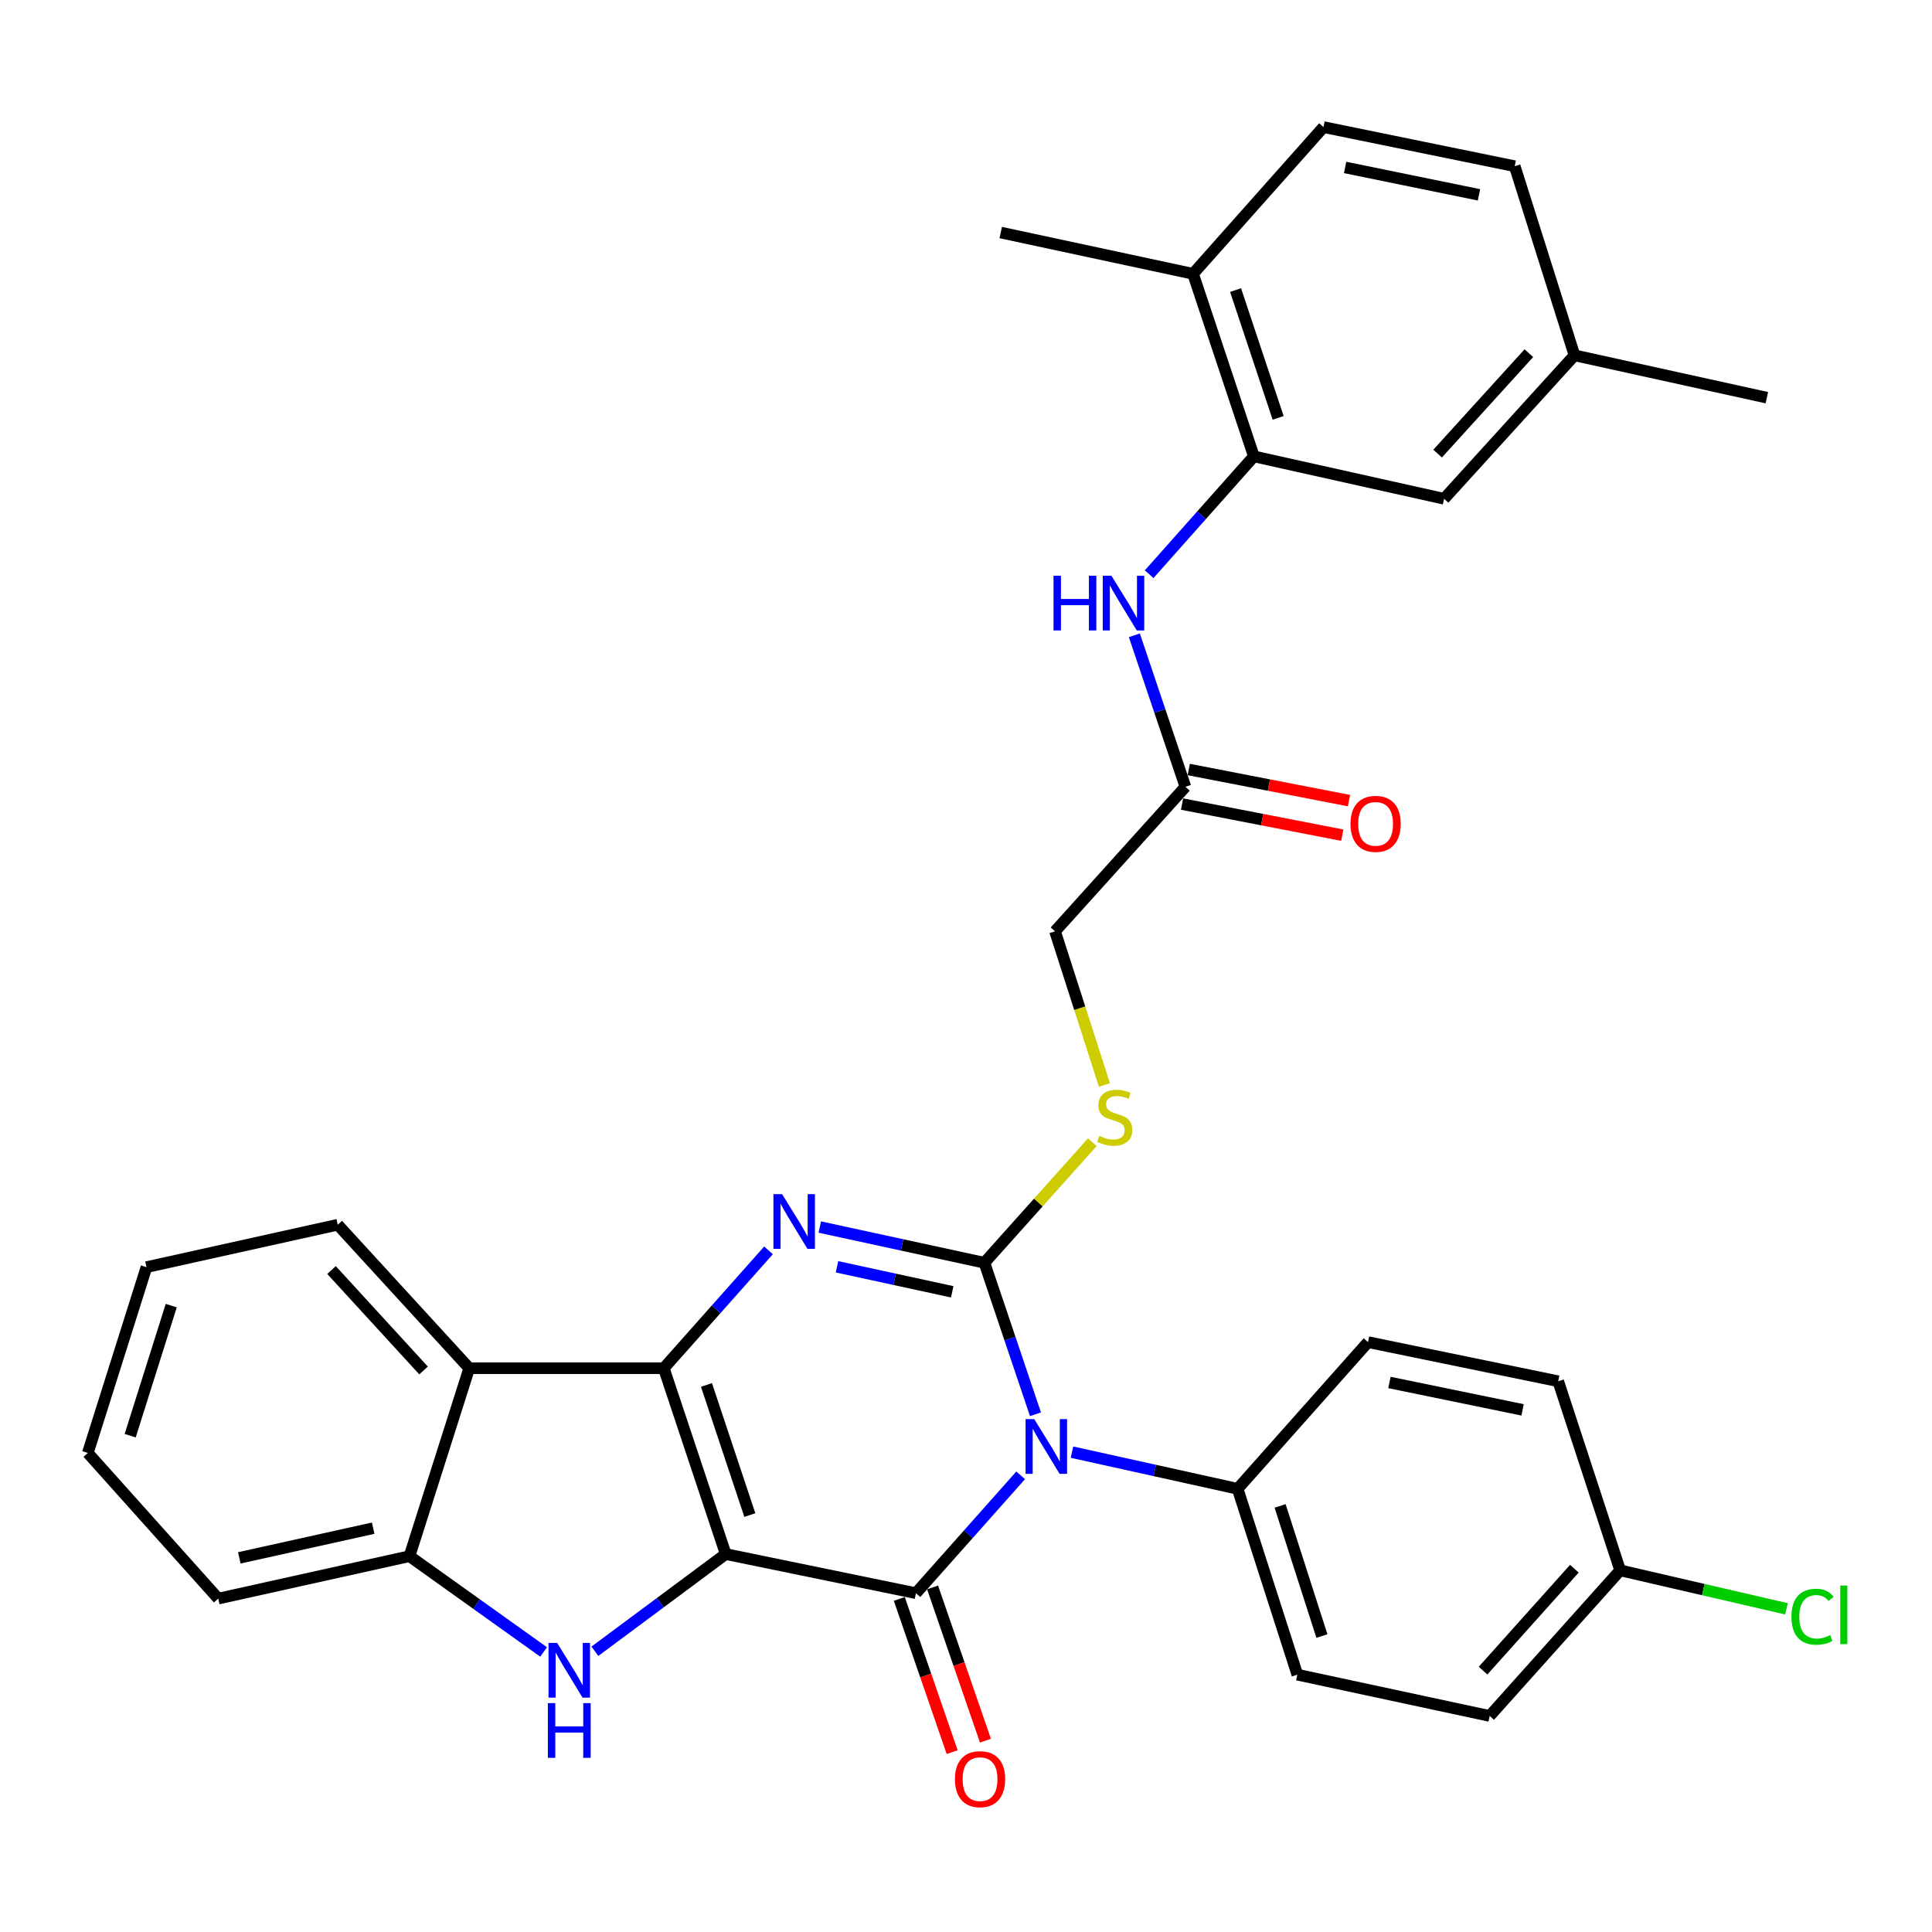 <?xml version='1.0' encoding='iso-8859-1'?>
<svg version='1.1' baseProfile='full'
              xmlns='http://www.w3.org/2000/svg'
                      xmlns:rdkit='http://www.rdkit.org/xml'
                      xmlns:xlink='http://www.w3.org/1999/xlink'
                  xml:space='preserve'
width='1000px' height='1000px' viewBox='0 0 1000 1000'>
<!-- END OF HEADER -->
<rect style='opacity:1.0;fill:#FFFFFF;stroke:none' width='1000' height='1000' x='0' y='0'> </rect>
<path class='bond-1' d='M 375.635,804.382 L 343.577,708.187' style='fill:none;fill-rule:evenodd;stroke:#000000;stroke-width:6px;stroke-linecap:butt;stroke-linejoin:miter;stroke-opacity:1' />
<path class='bond-1' d='M 388.112,784.192 L 365.672,716.855' style='fill:none;fill-rule:evenodd;stroke:#000000;stroke-width:6px;stroke-linecap:butt;stroke-linejoin:miter;stroke-opacity:1' />
<path class='bond-2' d='M 375.635,804.382 L 474.088,824.628' style='fill:none;fill-rule:evenodd;stroke:#000000;stroke-width:6px;stroke-linecap:butt;stroke-linejoin:miter;stroke-opacity:1' />
<path class='bond-5' d='M 375.635,804.382 L 341.776,829.536' style='fill:none;fill-rule:evenodd;stroke:#000000;stroke-width:6px;stroke-linecap:butt;stroke-linejoin:miter;stroke-opacity:1' />
<path class='bond-5' d='M 341.776,829.536 L 307.916,854.689' style='fill:none;fill-rule:evenodd;stroke:#0000FF;stroke-width:6px;stroke-linecap:butt;stroke-linejoin:miter;stroke-opacity:1' />
<path class='bond-0' d='M 528.296,763.631 L 501.192,794.129' style='fill:none;fill-rule:evenodd;stroke:#0000FF;stroke-width:6px;stroke-linecap:butt;stroke-linejoin:miter;stroke-opacity:1' />
<path class='bond-0' d='M 501.192,794.129 L 474.088,824.628' style='fill:none;fill-rule:evenodd;stroke:#000000;stroke-width:6px;stroke-linecap:butt;stroke-linejoin:miter;stroke-opacity:1' />
<path class='bond-3' d='M 535.956,732.019 L 522.736,692.812' style='fill:none;fill-rule:evenodd;stroke:#0000FF;stroke-width:6px;stroke-linecap:butt;stroke-linejoin:miter;stroke-opacity:1' />
<path class='bond-3' d='M 522.736,692.812 L 509.517,653.605' style='fill:none;fill-rule:evenodd;stroke:#000000;stroke-width:6px;stroke-linecap:butt;stroke-linejoin:miter;stroke-opacity:1' />
<path class='bond-10' d='M 554.851,751.626 L 597.723,761.114' style='fill:none;fill-rule:evenodd;stroke:#0000FF;stroke-width:6px;stroke-linecap:butt;stroke-linejoin:miter;stroke-opacity:1' />
<path class='bond-10' d='M 597.723,761.114 L 640.595,770.603' style='fill:none;fill-rule:evenodd;stroke:#000000;stroke-width:6px;stroke-linecap:butt;stroke-linejoin:miter;stroke-opacity:1' />
<path class='bond-4' d='M 343.577,708.187 L 370.68,677.684' style='fill:none;fill-rule:evenodd;stroke:#000000;stroke-width:6px;stroke-linecap:butt;stroke-linejoin:miter;stroke-opacity:1' />
<path class='bond-4' d='M 370.68,677.684 L 397.784,647.182' style='fill:none;fill-rule:evenodd;stroke:#0000FF;stroke-width:6px;stroke-linecap:butt;stroke-linejoin:miter;stroke-opacity:1' />
<path class='bond-6' d='M 343.577,708.187 L 242.877,708.187' style='fill:none;fill-rule:evenodd;stroke:#000000;stroke-width:6px;stroke-linecap:butt;stroke-linejoin:miter;stroke-opacity:1' />
<path class='bond-13' d='M 465.476,827.599 L 479.158,867.255' style='fill:none;fill-rule:evenodd;stroke:#000000;stroke-width:6px;stroke-linecap:butt;stroke-linejoin:miter;stroke-opacity:1' />
<path class='bond-13' d='M 479.158,867.255 L 492.84,906.911' style='fill:none;fill-rule:evenodd;stroke:#FF0000;stroke-width:6px;stroke-linecap:butt;stroke-linejoin:miter;stroke-opacity:1' />
<path class='bond-13' d='M 482.7,821.656 L 496.382,861.312' style='fill:none;fill-rule:evenodd;stroke:#000000;stroke-width:6px;stroke-linecap:butt;stroke-linejoin:miter;stroke-opacity:1' />
<path class='bond-13' d='M 496.382,861.312 L 510.064,900.968' style='fill:none;fill-rule:evenodd;stroke:#FF0000;stroke-width:6px;stroke-linecap:butt;stroke-linejoin:miter;stroke-opacity:1' />
<path class='bond-8' d='M 509.517,653.605 L 537.451,622.398' style='fill:none;fill-rule:evenodd;stroke:#000000;stroke-width:6px;stroke-linecap:butt;stroke-linejoin:miter;stroke-opacity:1' />
<path class='bond-8' d='M 537.451,622.398 L 565.386,591.192' style='fill:none;fill-rule:evenodd;stroke:#CCCC00;stroke-width:6px;stroke-linecap:butt;stroke-linejoin:miter;stroke-opacity:1' />
<path class='bond-34' d='M 509.517,653.605 L 466.92,644.36' style='fill:none;fill-rule:evenodd;stroke:#000000;stroke-width:6px;stroke-linecap:butt;stroke-linejoin:miter;stroke-opacity:1' />
<path class='bond-34' d='M 466.92,644.36 L 424.323,635.114' style='fill:none;fill-rule:evenodd;stroke:#0000FF;stroke-width:6px;stroke-linecap:butt;stroke-linejoin:miter;stroke-opacity:1' />
<path class='bond-34' d='M 492.873,668.638 L 463.055,662.166' style='fill:none;fill-rule:evenodd;stroke:#000000;stroke-width:6px;stroke-linecap:butt;stroke-linejoin:miter;stroke-opacity:1' />
<path class='bond-34' d='M 463.055,662.166 L 433.237,655.694' style='fill:none;fill-rule:evenodd;stroke:#0000FF;stroke-width:6px;stroke-linecap:butt;stroke-linejoin:miter;stroke-opacity:1' />
<path class='bond-7' d='M 281.373,855.056 L 246.663,830.266' style='fill:none;fill-rule:evenodd;stroke:#0000FF;stroke-width:6px;stroke-linecap:butt;stroke-linejoin:miter;stroke-opacity:1' />
<path class='bond-7' d='M 246.663,830.266 L 211.952,805.476' style='fill:none;fill-rule:evenodd;stroke:#000000;stroke-width:6px;stroke-linecap:butt;stroke-linejoin:miter;stroke-opacity:1' />
<path class='bond-27' d='M 242.877,708.187 L 174.822,633.917' style='fill:none;fill-rule:evenodd;stroke:#000000;stroke-width:6px;stroke-linecap:butt;stroke-linejoin:miter;stroke-opacity:1' />
<path class='bond-27' d='M 219.235,709.356 L 171.596,657.367' style='fill:none;fill-rule:evenodd;stroke:#000000;stroke-width:6px;stroke-linecap:butt;stroke-linejoin:miter;stroke-opacity:1' />
<path class='bond-33' d='M 242.877,708.187 L 211.952,805.476' style='fill:none;fill-rule:evenodd;stroke:#000000;stroke-width:6px;stroke-linecap:butt;stroke-linejoin:miter;stroke-opacity:1' />
<path class='bond-28' d='M 211.952,805.476 L 112.962,827.432' style='fill:none;fill-rule:evenodd;stroke:#000000;stroke-width:6px;stroke-linecap:butt;stroke-linejoin:miter;stroke-opacity:1' />
<path class='bond-28' d='M 193.158,790.98 L 123.865,806.35' style='fill:none;fill-rule:evenodd;stroke:#000000;stroke-width:6px;stroke-linecap:butt;stroke-linejoin:miter;stroke-opacity:1' />
<path class='bond-17' d='M 571.644,561.577 L 558.862,521.812' style='fill:none;fill-rule:evenodd;stroke:#CCCC00;stroke-width:6px;stroke-linecap:butt;stroke-linejoin:miter;stroke-opacity:1' />
<path class='bond-17' d='M 558.862,521.812 L 546.08,482.047' style='fill:none;fill-rule:evenodd;stroke:#000000;stroke-width:6px;stroke-linecap:butt;stroke-linejoin:miter;stroke-opacity:1' />
<path class='bond-9' d='M 648.997,236.218 L 621.898,266.716' style='fill:none;fill-rule:evenodd;stroke:#000000;stroke-width:6px;stroke-linecap:butt;stroke-linejoin:miter;stroke-opacity:1' />
<path class='bond-9' d='M 621.898,266.716 L 594.799,297.213' style='fill:none;fill-rule:evenodd;stroke:#0000FF;stroke-width:6px;stroke-linecap:butt;stroke-linejoin:miter;stroke-opacity:1' />
<path class='bond-14' d='M 648.997,236.218 L 617.516,141.723' style='fill:none;fill-rule:evenodd;stroke:#000000;stroke-width:6px;stroke-linecap:butt;stroke-linejoin:miter;stroke-opacity:1' />
<path class='bond-14' d='M 661.562,216.285 L 639.525,150.138' style='fill:none;fill-rule:evenodd;stroke:#000000;stroke-width:6px;stroke-linecap:butt;stroke-linejoin:miter;stroke-opacity:1' />
<path class='bond-15' d='M 648.997,236.218 L 747.46,258.174' style='fill:none;fill-rule:evenodd;stroke:#000000;stroke-width:6px;stroke-linecap:butt;stroke-linejoin:miter;stroke-opacity:1' />
<path class='bond-18' d='M 640.595,770.603 L 671.51,866.809' style='fill:none;fill-rule:evenodd;stroke:#000000;stroke-width:6px;stroke-linecap:butt;stroke-linejoin:miter;stroke-opacity:1' />
<path class='bond-18' d='M 662.58,779.46 L 684.22,846.804' style='fill:none;fill-rule:evenodd;stroke:#000000;stroke-width:6px;stroke-linecap:butt;stroke-linejoin:miter;stroke-opacity:1' />
<path class='bond-19' d='M 640.595,770.603 L 708.073,694.683' style='fill:none;fill-rule:evenodd;stroke:#000000;stroke-width:6px;stroke-linecap:butt;stroke-linejoin:miter;stroke-opacity:1' />
<path class='bond-11' d='M 587.138,328.827 L 600.353,368.034' style='fill:none;fill-rule:evenodd;stroke:#0000FF;stroke-width:6px;stroke-linecap:butt;stroke-linejoin:miter;stroke-opacity:1' />
<path class='bond-11' d='M 600.353,368.034 L 613.568,407.24' style='fill:none;fill-rule:evenodd;stroke:#000000;stroke-width:6px;stroke-linecap:butt;stroke-linejoin:miter;stroke-opacity:1' />
<path class='bond-12' d='M 613.568,407.24 L 546.08,482.047' style='fill:none;fill-rule:evenodd;stroke:#000000;stroke-width:6px;stroke-linecap:butt;stroke-linejoin:miter;stroke-opacity:1' />
<path class='bond-16' d='M 611.832,416.184 L 653.3,424.234' style='fill:none;fill-rule:evenodd;stroke:#000000;stroke-width:6px;stroke-linecap:butt;stroke-linejoin:miter;stroke-opacity:1' />
<path class='bond-16' d='M 653.3,424.234 L 694.767,432.285' style='fill:none;fill-rule:evenodd;stroke:#FF0000;stroke-width:6px;stroke-linecap:butt;stroke-linejoin:miter;stroke-opacity:1' />
<path class='bond-16' d='M 615.304,398.297 L 656.772,406.348' style='fill:none;fill-rule:evenodd;stroke:#000000;stroke-width:6px;stroke-linecap:butt;stroke-linejoin:miter;stroke-opacity:1' />
<path class='bond-16' d='M 656.772,406.348 L 698.24,414.398' style='fill:none;fill-rule:evenodd;stroke:#FF0000;stroke-width:6px;stroke-linecap:butt;stroke-linejoin:miter;stroke-opacity:1' />
<path class='bond-20' d='M 617.516,141.723 L 685.034,65.783' style='fill:none;fill-rule:evenodd;stroke:#000000;stroke-width:6px;stroke-linecap:butt;stroke-linejoin:miter;stroke-opacity:1' />
<path class='bond-29' d='M 617.516,141.723 L 517.97,120.365' style='fill:none;fill-rule:evenodd;stroke:#000000;stroke-width:6px;stroke-linecap:butt;stroke-linejoin:miter;stroke-opacity:1' />
<path class='bond-21' d='M 747.46,258.174 L 814.948,183.915' style='fill:none;fill-rule:evenodd;stroke:#000000;stroke-width:6px;stroke-linecap:butt;stroke-linejoin:miter;stroke-opacity:1' />
<path class='bond-21' d='M 744.099,234.781 L 791.341,182.799' style='fill:none;fill-rule:evenodd;stroke:#000000;stroke-width:6px;stroke-linecap:butt;stroke-linejoin:miter;stroke-opacity:1' />
<path class='bond-25' d='M 671.51,866.809 L 771.066,888.178' style='fill:none;fill-rule:evenodd;stroke:#000000;stroke-width:6px;stroke-linecap:butt;stroke-linejoin:miter;stroke-opacity:1' />
<path class='bond-23' d='M 708.073,694.683 L 806.526,714.939' style='fill:none;fill-rule:evenodd;stroke:#000000;stroke-width:6px;stroke-linecap:butt;stroke-linejoin:miter;stroke-opacity:1' />
<path class='bond-23' d='M 719.169,715.568 L 788.086,729.747' style='fill:none;fill-rule:evenodd;stroke:#000000;stroke-width:6px;stroke-linecap:butt;stroke-linejoin:miter;stroke-opacity:1' />
<path class='bond-37' d='M 685.034,65.783 L 784.013,86.028' style='fill:none;fill-rule:evenodd;stroke:#000000;stroke-width:6px;stroke-linecap:butt;stroke-linejoin:miter;stroke-opacity:1' />
<path class='bond-37' d='M 696.229,86.671 L 765.515,100.843' style='fill:none;fill-rule:evenodd;stroke:#000000;stroke-width:6px;stroke-linecap:butt;stroke-linejoin:miter;stroke-opacity:1' />
<path class='bond-24' d='M 814.948,183.915 L 784.013,86.028' style='fill:none;fill-rule:evenodd;stroke:#000000;stroke-width:6px;stroke-linecap:butt;stroke-linejoin:miter;stroke-opacity:1' />
<path class='bond-30' d='M 814.948,183.915 L 914.514,205.84' style='fill:none;fill-rule:evenodd;stroke:#000000;stroke-width:6px;stroke-linecap:butt;stroke-linejoin:miter;stroke-opacity:1' />
<path class='bond-22' d='M 838.594,812.814 L 806.526,714.939' style='fill:none;fill-rule:evenodd;stroke:#000000;stroke-width:6px;stroke-linecap:butt;stroke-linejoin:miter;stroke-opacity:1' />
<path class='bond-26' d='M 838.594,812.814 L 881.635,822.771' style='fill:none;fill-rule:evenodd;stroke:#000000;stroke-width:6px;stroke-linecap:butt;stroke-linejoin:miter;stroke-opacity:1' />
<path class='bond-26' d='M 881.635,822.771 L 924.676,832.727' style='fill:none;fill-rule:evenodd;stroke:#00CC00;stroke-width:6px;stroke-linecap:butt;stroke-linejoin:miter;stroke-opacity:1' />
<path class='bond-36' d='M 838.594,812.814 L 771.066,888.178' style='fill:none;fill-rule:evenodd;stroke:#000000;stroke-width:6px;stroke-linecap:butt;stroke-linejoin:miter;stroke-opacity:1' />
<path class='bond-36' d='M 814.895,811.96 L 767.625,864.714' style='fill:none;fill-rule:evenodd;stroke:#000000;stroke-width:6px;stroke-linecap:butt;stroke-linejoin:miter;stroke-opacity:1' />
<path class='bond-31' d='M 174.822,633.917 L 75.812,655.873' style='fill:none;fill-rule:evenodd;stroke:#000000;stroke-width:6px;stroke-linecap:butt;stroke-linejoin:miter;stroke-opacity:1' />
<path class='bond-32' d='M 112.962,827.432 L 45.455,752.048' style='fill:none;fill-rule:evenodd;stroke:#000000;stroke-width:6px;stroke-linecap:butt;stroke-linejoin:miter;stroke-opacity:1' />
<path class='bond-35' d='M 75.812,655.873 L 45.455,752.048' style='fill:none;fill-rule:evenodd;stroke:#000000;stroke-width:6px;stroke-linecap:butt;stroke-linejoin:miter;stroke-opacity:1' />
<path class='bond-35' d='M 88.634,675.784 L 67.384,743.107' style='fill:none;fill-rule:evenodd;stroke:#000000;stroke-width:6px;stroke-linecap:butt;stroke-linejoin:miter;stroke-opacity:1' />
<path  class='atom-1' d='M 535.316 734.527
L 544.596 749.527
Q 545.516 751.007, 546.996 753.687
Q 548.476 756.367, 548.556 756.527
L 548.556 734.527
L 552.316 734.527
L 552.316 762.847
L 548.436 762.847
L 538.476 746.447
Q 537.316 744.527, 536.076 742.327
Q 534.876 740.127, 534.516 739.447
L 534.516 762.847
L 530.836 762.847
L 530.836 734.527
L 535.316 734.527
' fill='#0000FF'/>
<path  class='atom-5' d='M 404.804 618.077
L 414.084 633.077
Q 415.004 634.557, 416.484 637.237
Q 417.964 639.917, 418.044 640.077
L 418.044 618.077
L 421.804 618.077
L 421.804 646.397
L 417.924 646.397
L 407.964 629.997
Q 406.804 628.077, 405.564 625.877
Q 404.364 623.677, 404.004 622.997
L 404.004 646.397
L 400.324 646.397
L 400.324 618.077
L 404.804 618.077
' fill='#0000FF'/>
<path  class='atom-6' d='M 288.394 850.381
L 297.674 865.381
Q 298.594 866.861, 300.074 869.541
Q 301.554 872.221, 301.634 872.381
L 301.634 850.381
L 305.394 850.381
L 305.394 878.701
L 301.514 878.701
L 291.554 862.301
Q 290.394 860.381, 289.154 858.181
Q 287.954 855.981, 287.594 855.301
L 287.594 878.701
L 283.914 878.701
L 283.914 850.381
L 288.394 850.381
' fill='#0000FF'/>
<path  class='atom-6' d='M 283.574 881.533
L 287.414 881.533
L 287.414 893.573
L 301.894 893.573
L 301.894 881.533
L 305.734 881.533
L 305.734 909.853
L 301.894 909.853
L 301.894 896.773
L 287.414 896.773
L 287.414 909.853
L 283.574 909.853
L 283.574 881.533
' fill='#0000FF'/>
<path  class='atom-9' d='M 568.995 587.942
Q 569.315 588.062, 570.635 588.622
Q 571.955 589.182, 573.395 589.542
Q 574.875 589.862, 576.315 589.862
Q 578.995 589.862, 580.555 588.582
Q 582.115 587.262, 582.115 584.982
Q 582.115 583.422, 581.315 582.462
Q 580.555 581.502, 579.355 580.982
Q 578.155 580.462, 576.155 579.862
Q 573.635 579.102, 572.115 578.382
Q 570.635 577.662, 569.555 576.142
Q 568.515 574.622, 568.515 572.062
Q 568.515 568.502, 570.915 566.302
Q 573.355 564.102, 578.155 564.102
Q 581.435 564.102, 585.155 565.662
L 584.235 568.742
Q 580.835 567.342, 578.275 567.342
Q 575.515 567.342, 573.995 568.502
Q 572.475 569.622, 572.515 571.582
Q 572.515 573.102, 573.275 574.022
Q 574.075 574.942, 575.195 575.462
Q 576.355 575.982, 578.275 576.582
Q 580.835 577.382, 582.355 578.182
Q 583.875 578.982, 584.955 580.622
Q 586.075 582.222, 586.075 584.982
Q 586.075 588.902, 583.435 591.022
Q 580.835 593.102, 576.475 593.102
Q 573.955 593.102, 572.035 592.542
Q 570.155 592.022, 567.915 591.102
L 568.995 587.942
' fill='#CCCC00'/>
<path  class='atom-12' d='M 545.3 297.998
L 549.14 297.998
L 549.14 310.038
L 563.62 310.038
L 563.62 297.998
L 567.46 297.998
L 567.46 326.318
L 563.62 326.318
L 563.62 313.238
L 549.14 313.238
L 549.14 326.318
L 545.3 326.318
L 545.3 297.998
' fill='#0000FF'/>
<path  class='atom-12' d='M 575.26 297.998
L 584.54 312.998
Q 585.46 314.478, 586.94 317.158
Q 588.42 319.838, 588.5 319.998
L 588.5 297.998
L 592.26 297.998
L 592.26 326.318
L 588.38 326.318
L 578.42 309.918
Q 577.26 307.998, 576.02 305.798
Q 574.82 303.598, 574.46 302.918
L 574.46 326.318
L 570.78 326.318
L 570.78 297.998
L 575.26 297.998
' fill='#0000FF'/>
<path  class='atom-14' d='M 494.27 920.883
Q 494.27 914.083, 497.63 910.283
Q 500.99 906.483, 507.27 906.483
Q 513.55 906.483, 516.91 910.283
Q 520.27 914.083, 520.27 920.883
Q 520.27 927.763, 516.87 931.683
Q 513.47 935.563, 507.27 935.563
Q 501.03 935.563, 497.63 931.683
Q 494.27 927.803, 494.27 920.883
M 507.27 932.363
Q 511.59 932.363, 513.91 929.483
Q 516.27 926.563, 516.27 920.883
Q 516.27 915.323, 513.91 912.523
Q 511.59 909.683, 507.27 909.683
Q 502.95 909.683, 500.59 912.483
Q 498.27 915.283, 498.27 920.883
Q 498.27 926.603, 500.59 929.483
Q 502.95 932.363, 507.27 932.363
' fill='#FF0000'/>
<path  class='atom-17' d='M 699.011 426.432
Q 699.011 419.632, 702.371 415.832
Q 705.731 412.032, 712.011 412.032
Q 718.291 412.032, 721.651 415.832
Q 725.011 419.632, 725.011 426.432
Q 725.011 433.312, 721.611 437.232
Q 718.211 441.112, 712.011 441.112
Q 705.771 441.112, 702.371 437.232
Q 699.011 433.352, 699.011 426.432
M 712.011 437.912
Q 716.331 437.912, 718.651 435.032
Q 721.011 432.112, 721.011 426.432
Q 721.011 420.872, 718.651 418.072
Q 716.331 415.232, 712.011 415.232
Q 707.691 415.232, 705.331 418.032
Q 703.011 420.832, 703.011 426.432
Q 703.011 432.152, 705.331 435.032
Q 707.691 437.912, 712.011 437.912
' fill='#FF0000'/>
<path  class='atom-27' d='M 927.231 836.823
Q 927.231 829.783, 930.511 826.103
Q 933.831 822.383, 940.111 822.383
Q 945.951 822.383, 949.071 826.503
L 946.431 828.663
Q 944.151 825.663, 940.111 825.663
Q 935.831 825.663, 933.551 828.543
Q 931.311 831.383, 931.311 836.823
Q 931.311 842.423, 933.631 845.303
Q 935.991 848.183, 940.551 848.183
Q 943.671 848.183, 947.311 846.303
L 948.431 849.303
Q 946.951 850.263, 944.711 850.823
Q 942.471 851.383, 939.991 851.383
Q 933.831 851.383, 930.511 847.623
Q 927.231 843.863, 927.231 836.823
' fill='#00CC00'/>
<path  class='atom-27' d='M 952.511 820.663
L 956.191 820.663
L 956.191 851.023
L 952.511 851.023
L 952.511 820.663
' fill='#00CC00'/>
</svg>
